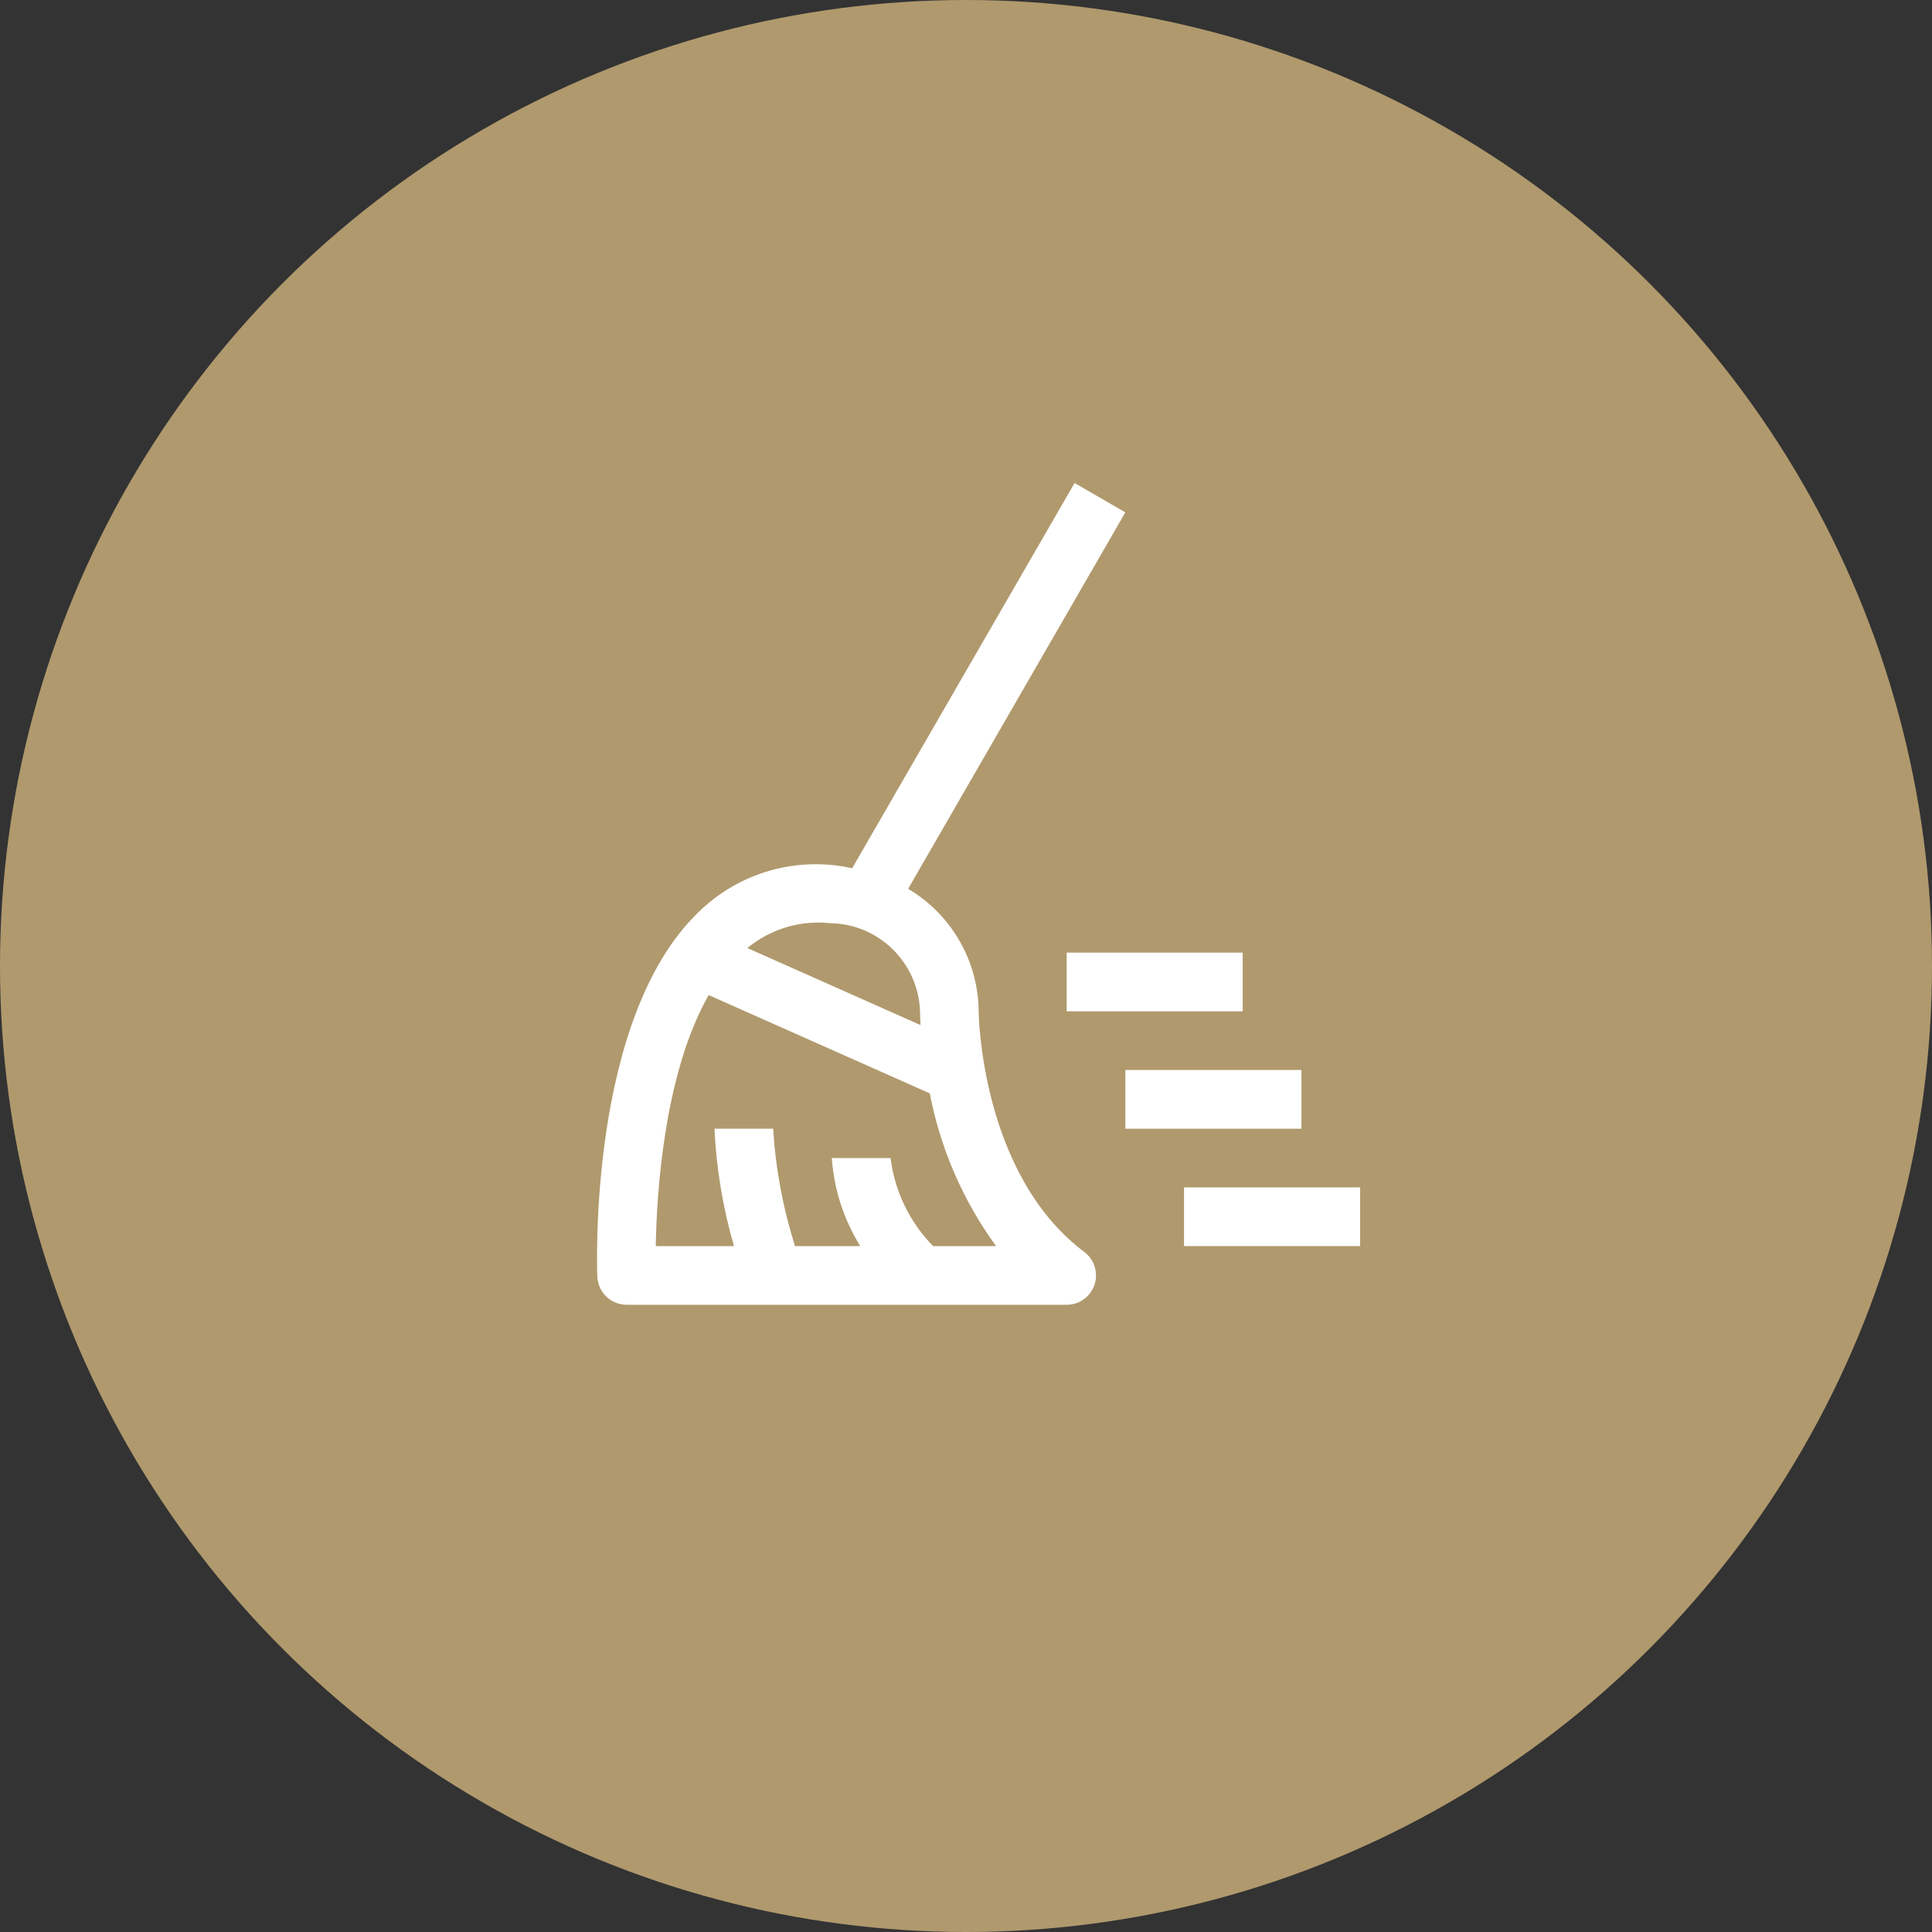 <?xml version="1.0" encoding="UTF-8"?> <svg xmlns="http://www.w3.org/2000/svg" width="40" height="40" viewBox="0 0 40 40" fill="none"><rect x="0" y="0" width="40" height="40" fill="#333333" stroke="none"/><circle cx="20" cy="20" r="20" fill="#B0996D"></circle><g clip-path="url(#clip0_139_23)"><path d="M25.729 20.938H22.084V19.723H25.729V20.938ZM28.16 25.799H24.514V24.584H28.16V25.799ZM26.945 23.369H23.299V22.153H26.945V23.369Z" fill="white"></path><path d="M20.262 20.938C20.258 20.425 20.121 19.922 19.865 19.478C19.609 19.034 19.243 18.663 18.802 18.402L23.299 10.608L22.248 10L17.643 17.976C17.078 17.85 16.491 17.867 15.934 18.027C15.378 18.186 14.87 18.483 14.458 18.889C12.183 21.083 12.359 26.213 12.367 26.431C12.374 26.587 12.441 26.736 12.554 26.845C12.667 26.953 12.818 27.014 12.975 27.014H22.084C22.212 27.014 22.336 26.974 22.439 26.899C22.543 26.825 22.62 26.719 22.661 26.598C22.701 26.477 22.702 26.347 22.664 26.225C22.626 26.103 22.551 25.997 22.449 25.92C20.298 24.306 20.262 20.97 20.262 20.938ZM17.18 19.113C17.666 19.118 18.132 19.311 18.48 19.651C18.828 19.991 19.031 20.451 19.048 20.938C19.048 20.96 19.049 21.064 19.058 21.223L15.473 19.628C15.709 19.433 15.982 19.288 16.275 19.199C16.568 19.11 16.875 19.081 17.18 19.113ZM19.319 25.799C18.833 25.304 18.523 24.663 18.438 23.976H17.222C17.266 24.622 17.468 25.248 17.811 25.799H16.46C16.21 25.01 16.058 24.194 16.007 23.368H14.792C14.831 24.191 14.966 25.007 15.196 25.799H13.577C13.595 24.683 13.753 22.218 14.672 20.602L19.25 22.637C19.469 23.779 19.938 24.859 20.623 25.799H19.319Z" fill="white"></path></g><defs><clipPath id="clip0_139_23"><rect width="16.528" height="17.5" fill="white" transform="translate(11.875 10)"></rect></clipPath></defs></svg> 
